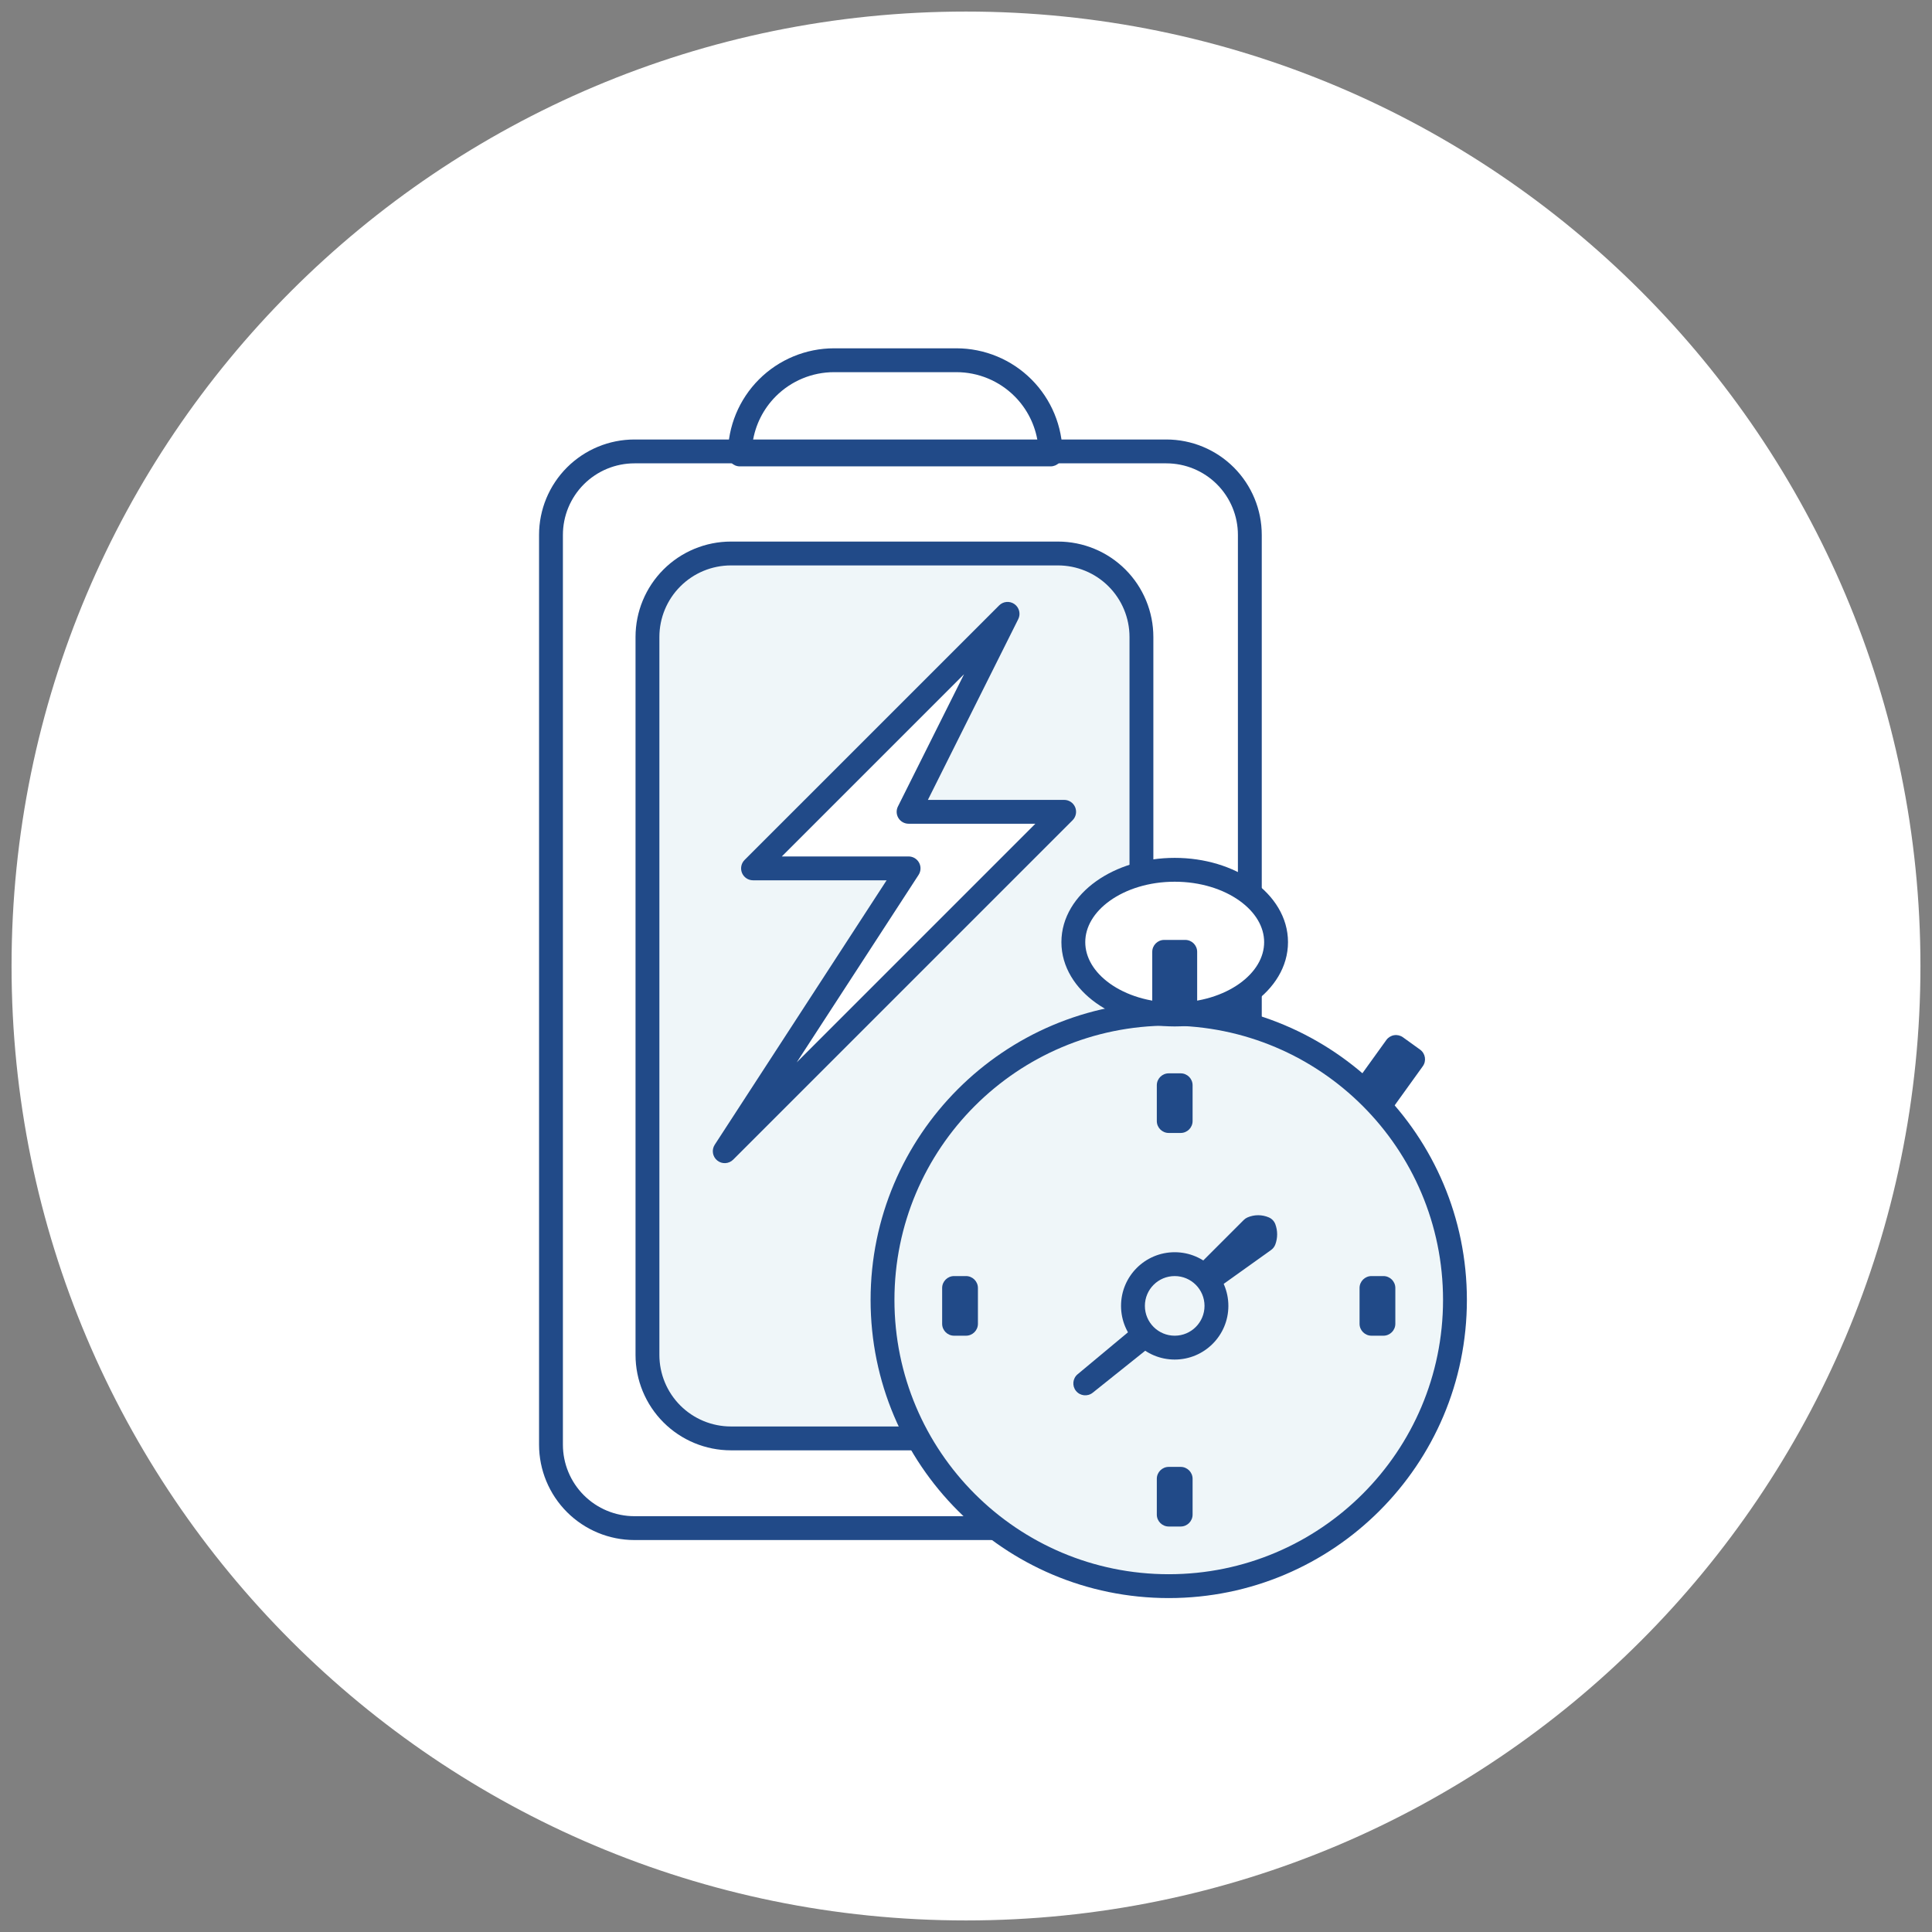 <svg xmlns="http://www.w3.org/2000/svg" fill="none" viewBox="0 0 162 162" height="162" width="162">
<rect x="0" y="0" width="162" height="162" fill="#808080" stroke="none"/>
<g clip-path="url(#clip0_3318_5704)">
<path fill="white" d="M81 161.031C125.2 161.031 161.031 125.2 161.031 81C161.031 36.8 125.2 0.969 81 0.969C36.8 0.969 0.969 36.8 0.969 81C0.969 125.2 36.8 161.031 81 161.031Z"></path>
<path fill="#214A88" d="M53.2 38.852C51.609 38.852 50.083 39.484 48.957 40.609C47.832 41.735 47.2 43.261 47.2 44.852V121.134C47.2 122.725 47.832 124.251 48.957 125.377C50.083 126.502 51.609 127.134 53.2 127.134H97.8C99.391 127.134 100.917 126.502 102.043 125.377C103.168 124.251 103.8 122.725 103.8 121.134V44.852C103.8 43.261 103.168 41.735 102.043 40.609C100.917 39.484 99.391 38.852 97.8 38.852H53.2ZM47.543 39.195C49.044 37.695 51.078 36.852 53.2 36.852H97.8C99.922 36.852 101.957 37.695 103.457 39.195C104.957 40.696 105.8 42.73 105.8 44.852V121.134C105.8 123.256 104.957 125.291 103.457 126.791C101.957 128.291 99.922 129.134 97.8 129.134H53.2C51.078 129.134 49.043 128.291 47.543 126.791C46.043 125.291 45.2 123.256 45.2 121.134V44.852C45.2 42.73 46.043 40.696 47.543 39.195Z" clip-rule="evenodd" fill-rule="evenodd"></path>
<path fill="#EFF6F9" d="M61.29 46.411H88.71C89.629 46.411 90.54 46.592 91.389 46.944C92.238 47.296 93.01 47.811 93.66 48.461C94.31 49.111 94.825 49.883 95.177 50.732C95.529 51.582 95.71 52.492 95.71 53.411V113.611C95.71 114.53 95.529 115.441 95.177 116.29C94.825 117.139 94.31 117.911 93.66 118.561C93.01 119.211 92.238 119.727 91.389 120.078C90.54 120.43 89.629 120.611 88.71 120.611H61.29C59.434 120.611 57.653 119.874 56.34 118.561C55.028 117.248 54.29 115.468 54.29 113.611V53.411C54.29 51.555 55.028 49.774 56.34 48.461C57.653 47.149 59.434 46.411 61.29 46.411Z" clip-rule="evenodd" fill-rule="evenodd"></path>
<path fill="#214A88" d="M61.29 47.411C59.699 47.411 58.173 48.043 57.047 49.169C55.922 50.294 55.29 51.82 55.29 53.411V113.611C55.29 115.202 55.922 116.729 57.047 117.854C58.173 118.979 59.699 119.611 61.29 119.611H88.71C89.498 119.611 90.278 119.456 91.006 119.154C91.734 118.853 92.395 118.411 92.953 117.854C93.51 117.297 93.952 116.635 94.253 115.907C94.555 115.179 94.71 114.399 94.71 113.611V53.411C94.71 52.623 94.555 51.843 94.253 51.115C93.952 50.387 93.51 49.726 92.953 49.169C92.395 48.611 91.734 48.169 91.006 47.868C90.278 47.566 89.498 47.411 88.71 47.411H61.29ZM55.633 47.754C57.133 46.254 59.168 45.411 61.29 45.411H88.71C89.761 45.411 90.801 45.618 91.772 46.02C92.742 46.422 93.624 47.011 94.367 47.754C95.11 48.497 95.699 49.379 96.101 50.35C96.503 51.32 96.71 52.361 96.71 53.411V113.611C96.71 114.662 96.503 115.702 96.101 116.673C95.699 117.643 95.11 118.525 94.367 119.268C93.624 120.011 92.742 120.6 91.772 121.002C90.801 121.404 89.761 121.611 88.71 121.611H61.29C59.168 121.611 57.133 120.768 55.633 119.268C54.133 117.768 53.29 115.733 53.29 113.611V53.411C53.29 51.289 54.133 49.255 55.633 47.754Z" clip-rule="evenodd" fill-rule="evenodd"></path>
<path fill="#214A88" d="M69.934 29.206H80.194C82.554 29.206 84.818 30.144 86.487 31.813C88.156 33.482 89.094 35.746 89.094 38.106C89.094 38.371 88.989 38.626 88.801 38.813C88.614 39.001 88.359 39.106 88.094 39.106H62.036C61.484 39.106 61.036 38.658 61.036 38.106C61.036 35.746 61.973 33.483 63.642 31.814C65.311 30.145 67.574 29.207 69.934 29.206ZM80.194 31.206H69.934C69.934 31.206 69.934 31.206 69.934 31.206C68.105 31.207 66.35 31.934 65.056 33.228C64.001 34.283 63.323 35.646 63.109 37.106H87.021C86.807 35.646 86.129 34.283 85.073 33.227C83.779 31.933 82.024 31.206 80.194 31.206Z" clip-rule="evenodd" fill-rule="evenodd"></path>
<path fill="white" d="M63.142 72.814H76.186L60.77 96.531L89.23 68.071H76.186L84.486 51.471L63.142 72.814Z" clip-rule="evenodd" fill-rule="evenodd"></path>
<path fill="#214A88" d="M85.071 50.66C85.469 50.947 85.6 51.48 85.38 51.918L77.804 67.071H89.23C89.635 67.071 89.999 67.315 90.154 67.688C90.309 68.062 90.223 68.492 89.937 68.778L61.477 97.238C61.115 97.6 60.538 97.63 60.141 97.308C59.743 96.986 59.653 96.415 59.932 95.986L74.343 73.814H63.142C62.737 73.814 62.373 73.57 62.218 73.197C62.063 72.823 62.149 72.393 62.435 72.107L83.779 50.764C84.126 50.417 84.673 50.373 85.071 50.66ZM65.556 71.814H76.186C76.553 71.814 76.89 72.015 77.065 72.337C77.24 72.659 77.224 73.052 77.025 73.359L66.804 89.083L86.816 69.071H76.186C75.839 69.071 75.518 68.891 75.335 68.597C75.153 68.302 75.137 67.934 75.292 67.624L80.836 56.535L65.556 71.814Z" clip-rule="evenodd" fill-rule="evenodd"></path>
<path fill="#EFF6F9" d="M98 133C111.255 133 122 122.255 122 109C122 95.745 111.255 85 98 85C84.745 85 74 95.745 74 109C74 122.255 84.745 133 98 133Z"></path>
<path fill="#214A88" d="M98 86C85.297 86 75 96.297 75 109C75 121.703 85.297 132 98 132C110.703 132 121 121.703 121 109C121 96.297 110.703 86 98 86ZM73 109C73 95.193 84.193 84 98 84C111.807 84 123 95.193 123 109C123 122.807 111.807 134 98 134C84.193 134 73 122.807 73 109Z" clip-rule="evenodd" fill-rule="evenodd"></path>
<path fill="#214A88" d="M104.604 102.082C104.887 101.96 105.192 101.897 105.5 101.897C105.808 101.897 106.113 101.96 106.396 102.082C106.647 102.19 106.843 102.396 106.938 102.653C107.14 103.199 107.14 103.801 106.938 104.347C106.868 104.535 106.744 104.697 106.581 104.814L99.649 109.766L97.707 111.707C97.707 111.707 97.707 111.707 97.707 111.707L96.707 112.707C96.681 112.733 96.653 112.758 96.625 112.781L91.625 116.781C91.197 117.123 90.572 117.057 90.225 116.632C89.879 116.208 89.939 115.583 90.36 115.232L96.325 110.261L104.293 102.293C104.382 102.204 104.488 102.132 104.604 102.082Z" clip-rule="evenodd" fill-rule="evenodd"></path>
<path fill="#EFF6F9" d="M98.5 113C100.433 113 102 111.433 102 109.5C102 107.567 100.433 106 98.5 106C96.567 106 95 107.567 95 109.5C95 111.433 96.567 113 98.5 113Z"></path>
<path fill="#214A88" d="M98.5 107C97.119 107 96 108.119 96 109.5C96 110.881 97.119 112 98.5 112C99.881 112 101 110.881 101 109.5C101 108.119 99.881 107 98.5 107ZM94 109.5C94 107.015 96.015 105 98.5 105C100.985 105 103 107.015 103 109.5C103 111.985 100.985 114 98.5 114C96.015 114 94 111.985 94 109.5Z" clip-rule="evenodd" fill-rule="evenodd"></path>
<path fill="#214A88" d="M97 91C97 90.448 97.448 90 98 90H99C99.552 90 100 90.448 100 91V94C100 94.552 99.552 95 99 95H98C97.448 95 97 94.552 97 94V91Z" clip-rule="evenodd" fill-rule="evenodd"></path>
<path fill="#214A88" d="M97 124C97 123.448 97.448 123 98 123H99C99.552 123 100 123.448 100 124V127C100 127.552 99.552 128 99 128H98C97.448 128 97 127.552 97 127V124Z" clip-rule="evenodd" fill-rule="evenodd"></path>
<path fill="#214A88" d="M114 108C114 107.448 114.448 107 115 107H116C116.552 107 117 107.448 117 108V111C117 111.552 116.552 112 116 112H115C114.448 112 114 111.552 114 111V108Z" clip-rule="evenodd" fill-rule="evenodd"></path>
<path fill="#214A88" d="M79 108C79 107.448 79.448 107 80 107H81C81.552 107 82 107.448 82 108V111C82 111.552 81.552 112 81 112H80C79.448 112 79 111.552 79 111V108Z" clip-rule="evenodd" fill-rule="evenodd"></path>
<path fill="white" d="M98.5 72.933C103.194 72.933 107 75.649 107 79C107 82.351 103.194 85.067 98.5 85.067C93.806 85.067 90 82.351 90 79C90 75.649 93.806 72.933 98.5 72.933Z" clip-rule="evenodd" fill-rule="evenodd"></path>
<path fill="#214A88" d="M93.071 75.524C91.719 76.489 91 77.732 91 79C91 80.269 91.719 81.511 93.071 82.476C94.421 83.44 96.337 84.067 98.5 84.067C100.663 84.067 102.579 83.44 103.929 82.476C105.281 81.511 106 80.269 106 79C106 77.732 105.281 76.489 103.929 75.524C102.579 74.56 100.663 73.933 98.5 73.933C96.337 73.933 94.421 74.56 93.071 75.524ZM91.909 73.896C93.635 72.664 95.969 71.933 98.5 71.933C101.031 71.933 103.365 72.664 105.091 73.896C106.816 75.127 108 76.918 108 79C108 81.083 106.816 82.873 105.091 84.104C103.365 85.336 101.031 86.067 98.5 86.067C95.969 86.067 93.635 85.336 91.909 84.104C90.184 82.873 89 81.083 89 79C89 76.918 90.184 75.127 91.909 73.896Z" clip-rule="evenodd" fill-rule="evenodd"></path>
<path fill="#214A88" d="M96.617 79.813C96.617 79.261 97.065 78.813 97.617 78.813H99.383C99.935 78.813 100.383 79.261 100.383 79.813V84.189C100.383 84.741 99.935 85.189 99.383 85.189H97.617C97.065 85.189 96.617 84.741 96.617 84.189V79.813Z" clip-rule="evenodd" fill-rule="evenodd"></path>
<path fill="#214A88" d="M116.896 86.803C117.158 86.76 117.426 86.824 117.641 86.979L119.074 88.011C119.522 88.333 119.624 88.958 119.302 89.406L116.747 92.957C116.592 93.172 116.358 93.317 116.096 93.36C115.834 93.403 115.566 93.34 115.351 93.185L113.917 92.153C113.702 91.998 113.557 91.764 113.514 91.502C113.471 91.24 113.534 90.972 113.689 90.757L116.245 87.206C116.4 86.991 116.635 86.846 116.896 86.803Z" clip-rule="evenodd" fill-rule="evenodd"></path>
</g>
<defs>
<clipPath id="clip0_3318_5704">
<rect fill="white" height="162" width="162"></rect>
</clipPath>
</defs>
</svg>
